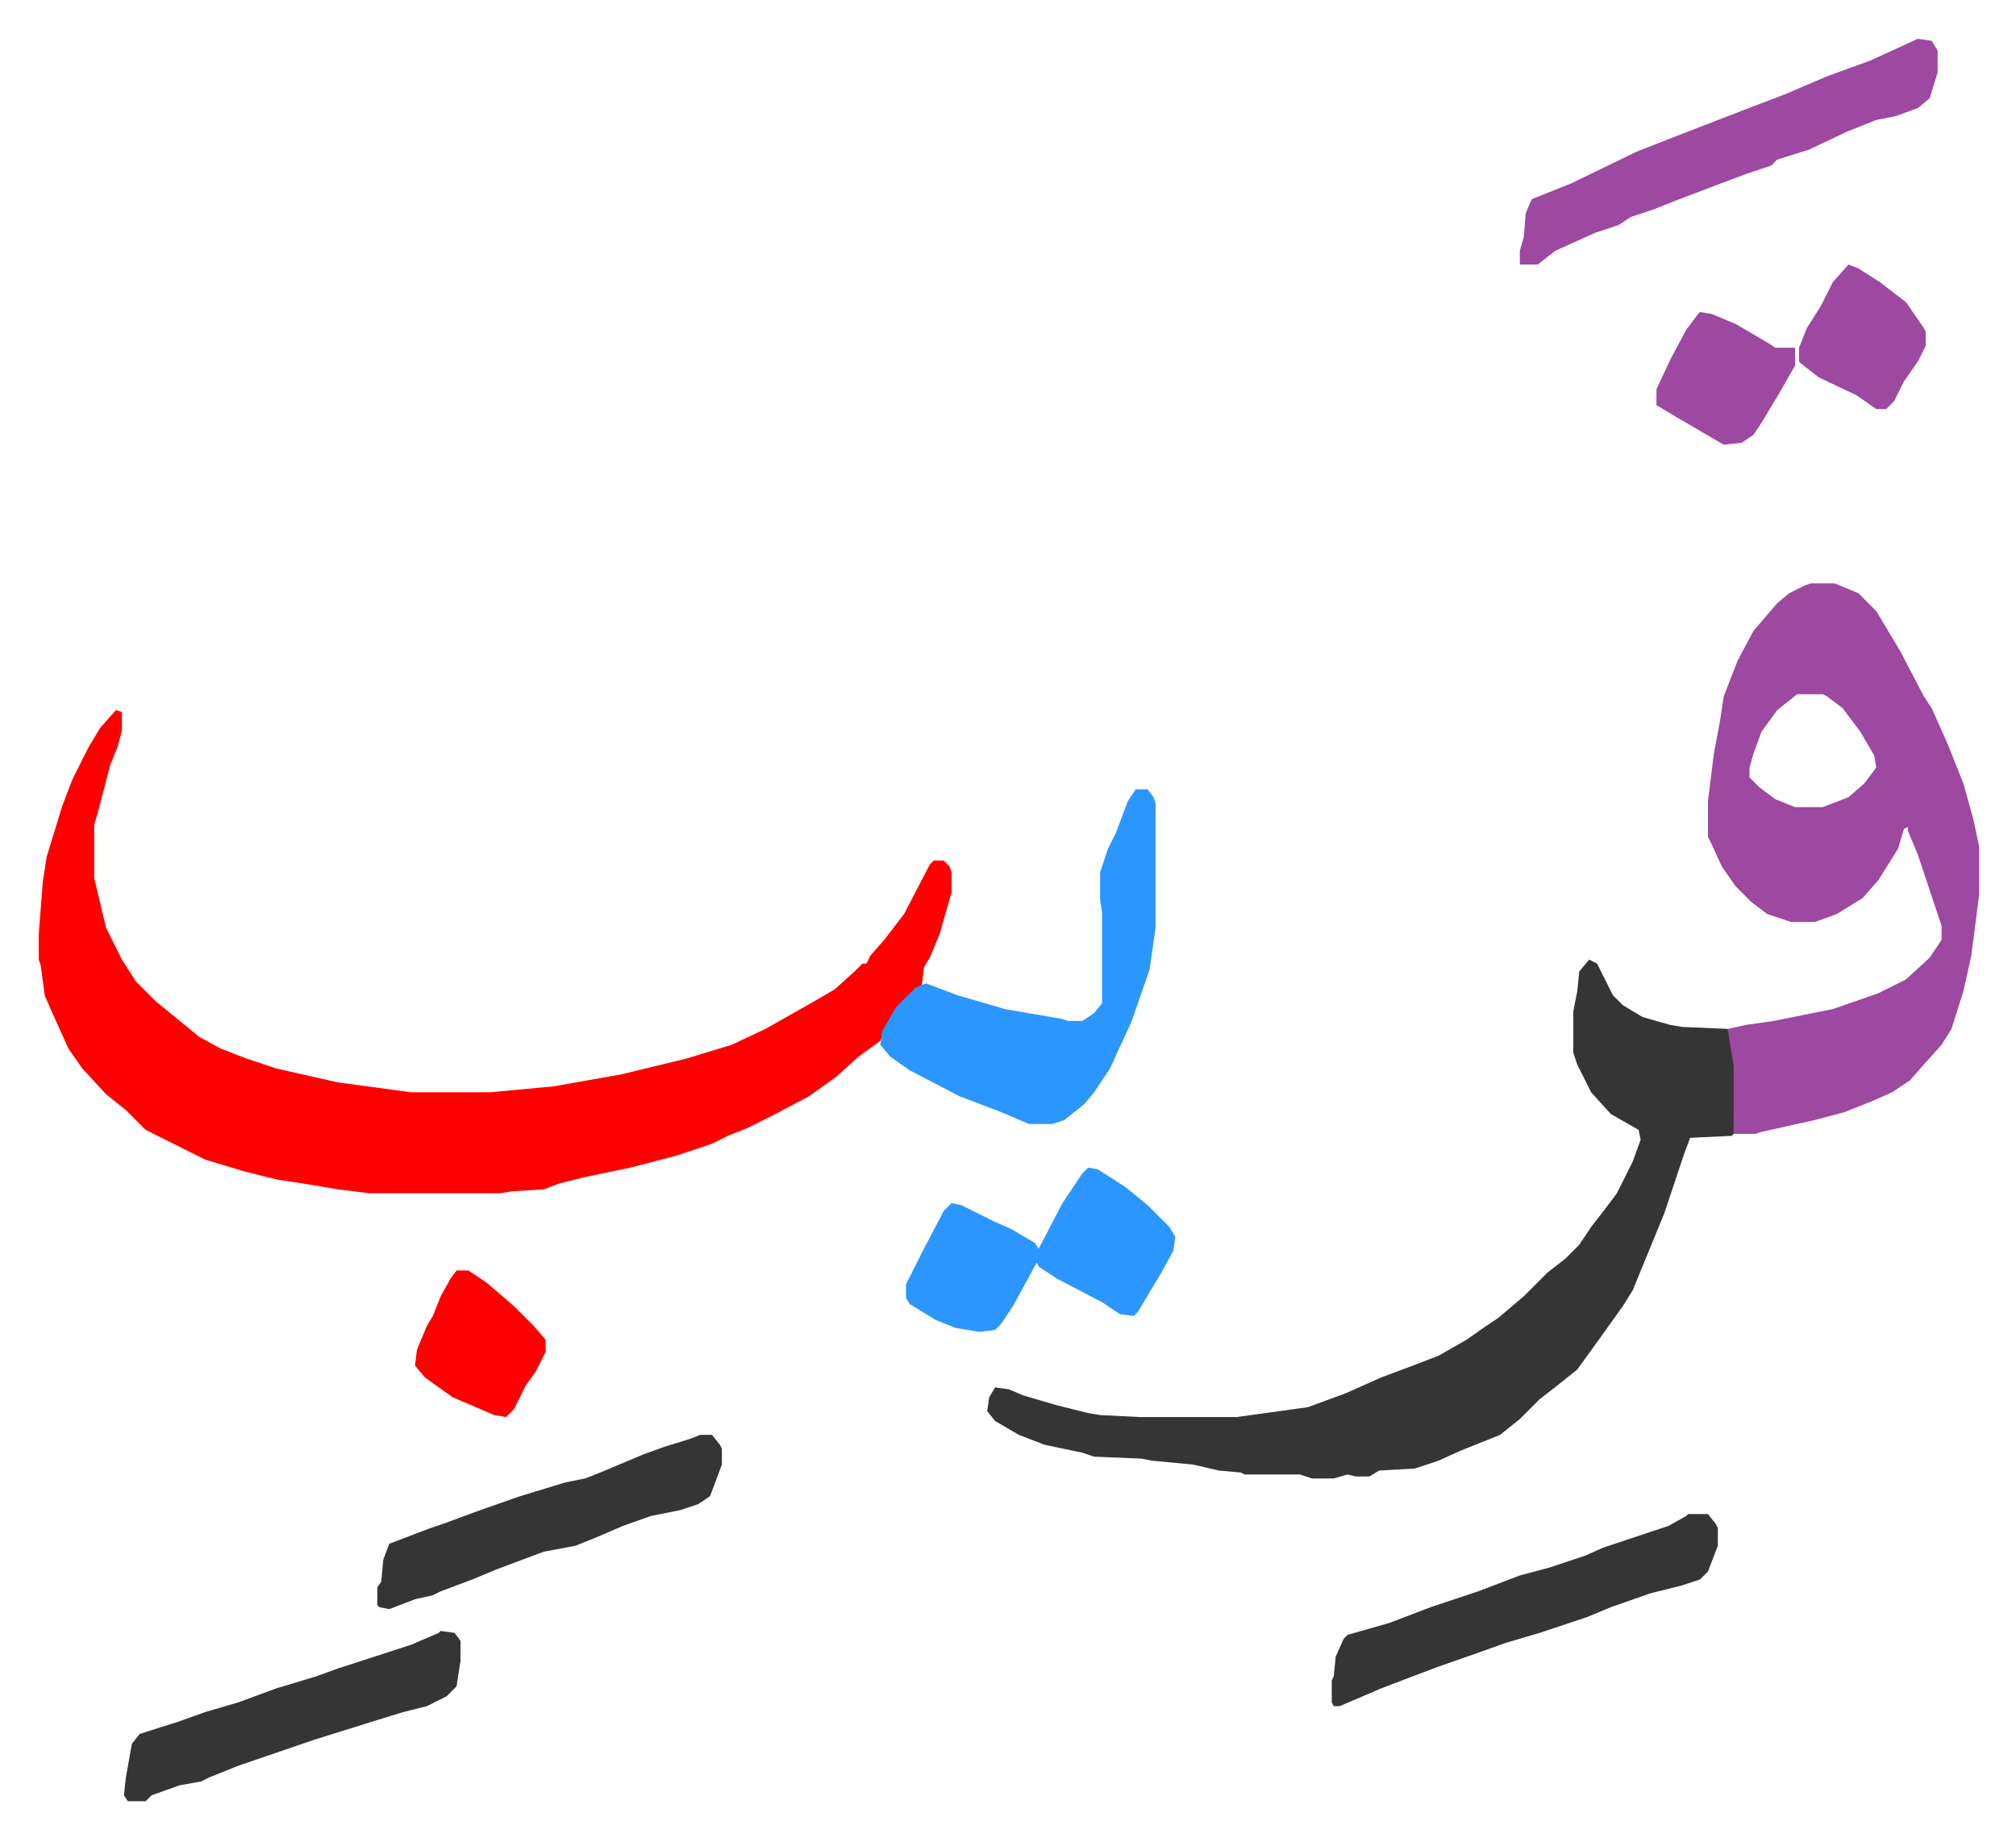 <svg xmlns="http://www.w3.org/2000/svg" role="img" viewBox="-19.58 387.42 1018.16 928.16"><path fill="#ff0000" id="rule_qalqalah" d="M39 746l3 1v9l-2 8-4 10-6 23-2 7v27l6 25 8 16 7 11 10 10 11 9 11 9 11 6 13 5 15 5 31 7 37 5h40l32-3 34-6 33-8 23-7 17-8 23-13 12-7 10-9 4-4h2l2-4 7-8 10-13 13-25 2-2h5l3 3 1 3v10l-6 21-5 12-3 5-1 9-10 9-7 10-4 9-11 8-11 10-14 10-17 9-14 7-10 4-8 4-18 6-23 6-24 5-12 3-8 3-16 1-6 1h-66l-16-2-18-3-13-2-16-4-20-6-16-8-14-7-10-10-10-8-12-13-7-10-9-20-3-7-2-15-1-3v-13l2-26 2-13 8-26 5-13 8-16 6-10z"/><path fill="#9d48a1" id="rule_ikhfa" d="M895 682h12l12 5 9 9 12 20 12 23 4 6 8 18 8 20 5 18 3 14v24l-4 31-4 18-6 19-5 8-9 10-7 8-9 6-9 4-15 6-15 4-27 6-3 1h-11l-1-34-2-19 9-2 14-2 30-6 23-8 14-7 12-11 6-9v-7l-12-36-5-12v-2l-2 1-3 10-10 16-8 9-13 8-11 4h-12l-12-4-8-6-8-8-7-10-5-11-2-4v-18l3-24 3-16 2-13 7-18 8-15 12-14 6-5 8-4zm-7 56l-10 8-8 11-4 11-2 7v5l5 5 8 6 10 4h14l13-5 8-7 6-8-1-6-7-12-9-12-8-6-2-1z"/><path fill="#353535" id="rule_normal" d="M783 872l4 2 4 8 4 8 5 5 10 6 14 4 6 1 23 1 3 19v34l-1 1-21 1-3 8-10 30-16 39-5 8-10 14-13 18-10 8-9 7-10 10-10 8-20 8-11 5-12 4-18 1-5 3h-7l-4-1-7 2h-11l-6-2h-28l-2-1-11-1-13-3-21-2-5-1-24-1-6-2-19-4-13-5-12-7-4-5 1-7 3-5 7 1 7 3 17 5 16 4 6 1 20 1h49l36-5 19-7 18-8 16-6 13-5 14-8 10-7 6-4 13-11 12-12 9-7 7-7 6-9 7-9 6-8 8-16 4-11-1-5-14-8-10-11-7-14-2-6v-21l2-10 1-10z"/><path fill="#2c96ff" id="rule_madd_permissible_2_4_6" d="M554 786h6l3 4 1 3v63l-3 21-9 26-11 24-8 12-5 6-10 8-6 2h-12l-14-6-21-8-25-13-10-7-5-6 1-7 7-12 10-10 5-2 16 6 24 7 29 5 3 1h7l6-4 4-5v-46l-1-6v-14l4-12 4-8 6-16z"/><path fill="#9d48a1" id="rule_ikhfa" d="M949 407l7 1 3 5v11l-4 13-6 5-11 4-10 2-15 6-19 9-16 5-3 3-12 4-16 6-21 8-10 4-12 4-6 4-12 4-20 9-9 7h-9v-7l2-7 1-12 3-7 20-8 33-16 23-9 31-12 21-8 21-9 22-8z"/><path fill="#2c96ff" id="rule_madd_permissible_2_4_6" d="M530 977l5 1 14 9 11 9 11 11 3 5-1 7-6 11-6 10-6 10-2 2-7-1-9-6-23-12-9-6-1-2-12 22-6 9-3 3-8 1-12-2-10-4-13-8-2-3v-7l8-16 11-21 4-4 5 1 16 8 9 4 12 7 2 3 12-23 10-15z"/><path fill="#353535" id="rule_normal" d="M833 1152h10l4 5 1 2v9l-5 13-4 4-9 3-16 4-20 7-12 5-9 3-15 5-17 5-14 5-20 7-8 3-21 8-21 9h-3l-1-2v-11l1-2 1-10 4-9 2-2 21-6 21-8 24-8 21-8 15-4 18-6 9-4 33-11 9-5zm-499-40h6l4 5 1 2v8l-6 16-6 4-9 3-15 3-14 5-14 6-10 4-16 3-24 9-12 5-16 6-4 2-9 2-13 5-5-1-1-1v-9l2-3 1-11 3-8 21-8 6-2 19-7 20-7 23-7 10-2 10-4 19-8 11-4 13-4zm-131 99l7 1 3 4v10l-2 13-5 5-10 5-12 3-13 4-16 5-16 5-38 13-15 6-4 2-11 2-14 5-3 3h-9l-2-3 1-9 3-17 4-5 19-6 14-5 17-5 19-7 20-6 11-4 37-12 14-6z"/><path fill="#ff0000" id="rule_qalqalah" d="M211 1029h6l9 6 14 12 10 10 6 7v6l-5 10-5 7-6 12-4 4-6-1-21-9-14-10-5-6 1-8 5-12 3-5 4-10 5-9z"/><path fill="#9d48a1" id="rule_ikhfa" d="M839 545l6 1 12 5 17 10 3 2h10v9l-8 14-9 15-4 6-6 4-9 1-24-14-10-6v-8l7-15 8-15 6-8zm75-24l5 2 11 7 13 10 9 13 1 2v7l-4 8-7 10-5 10-4 4h-5l-10-7-19-9-9-7-1-1v-7l4-10 7-11 6-12z"/></svg>
